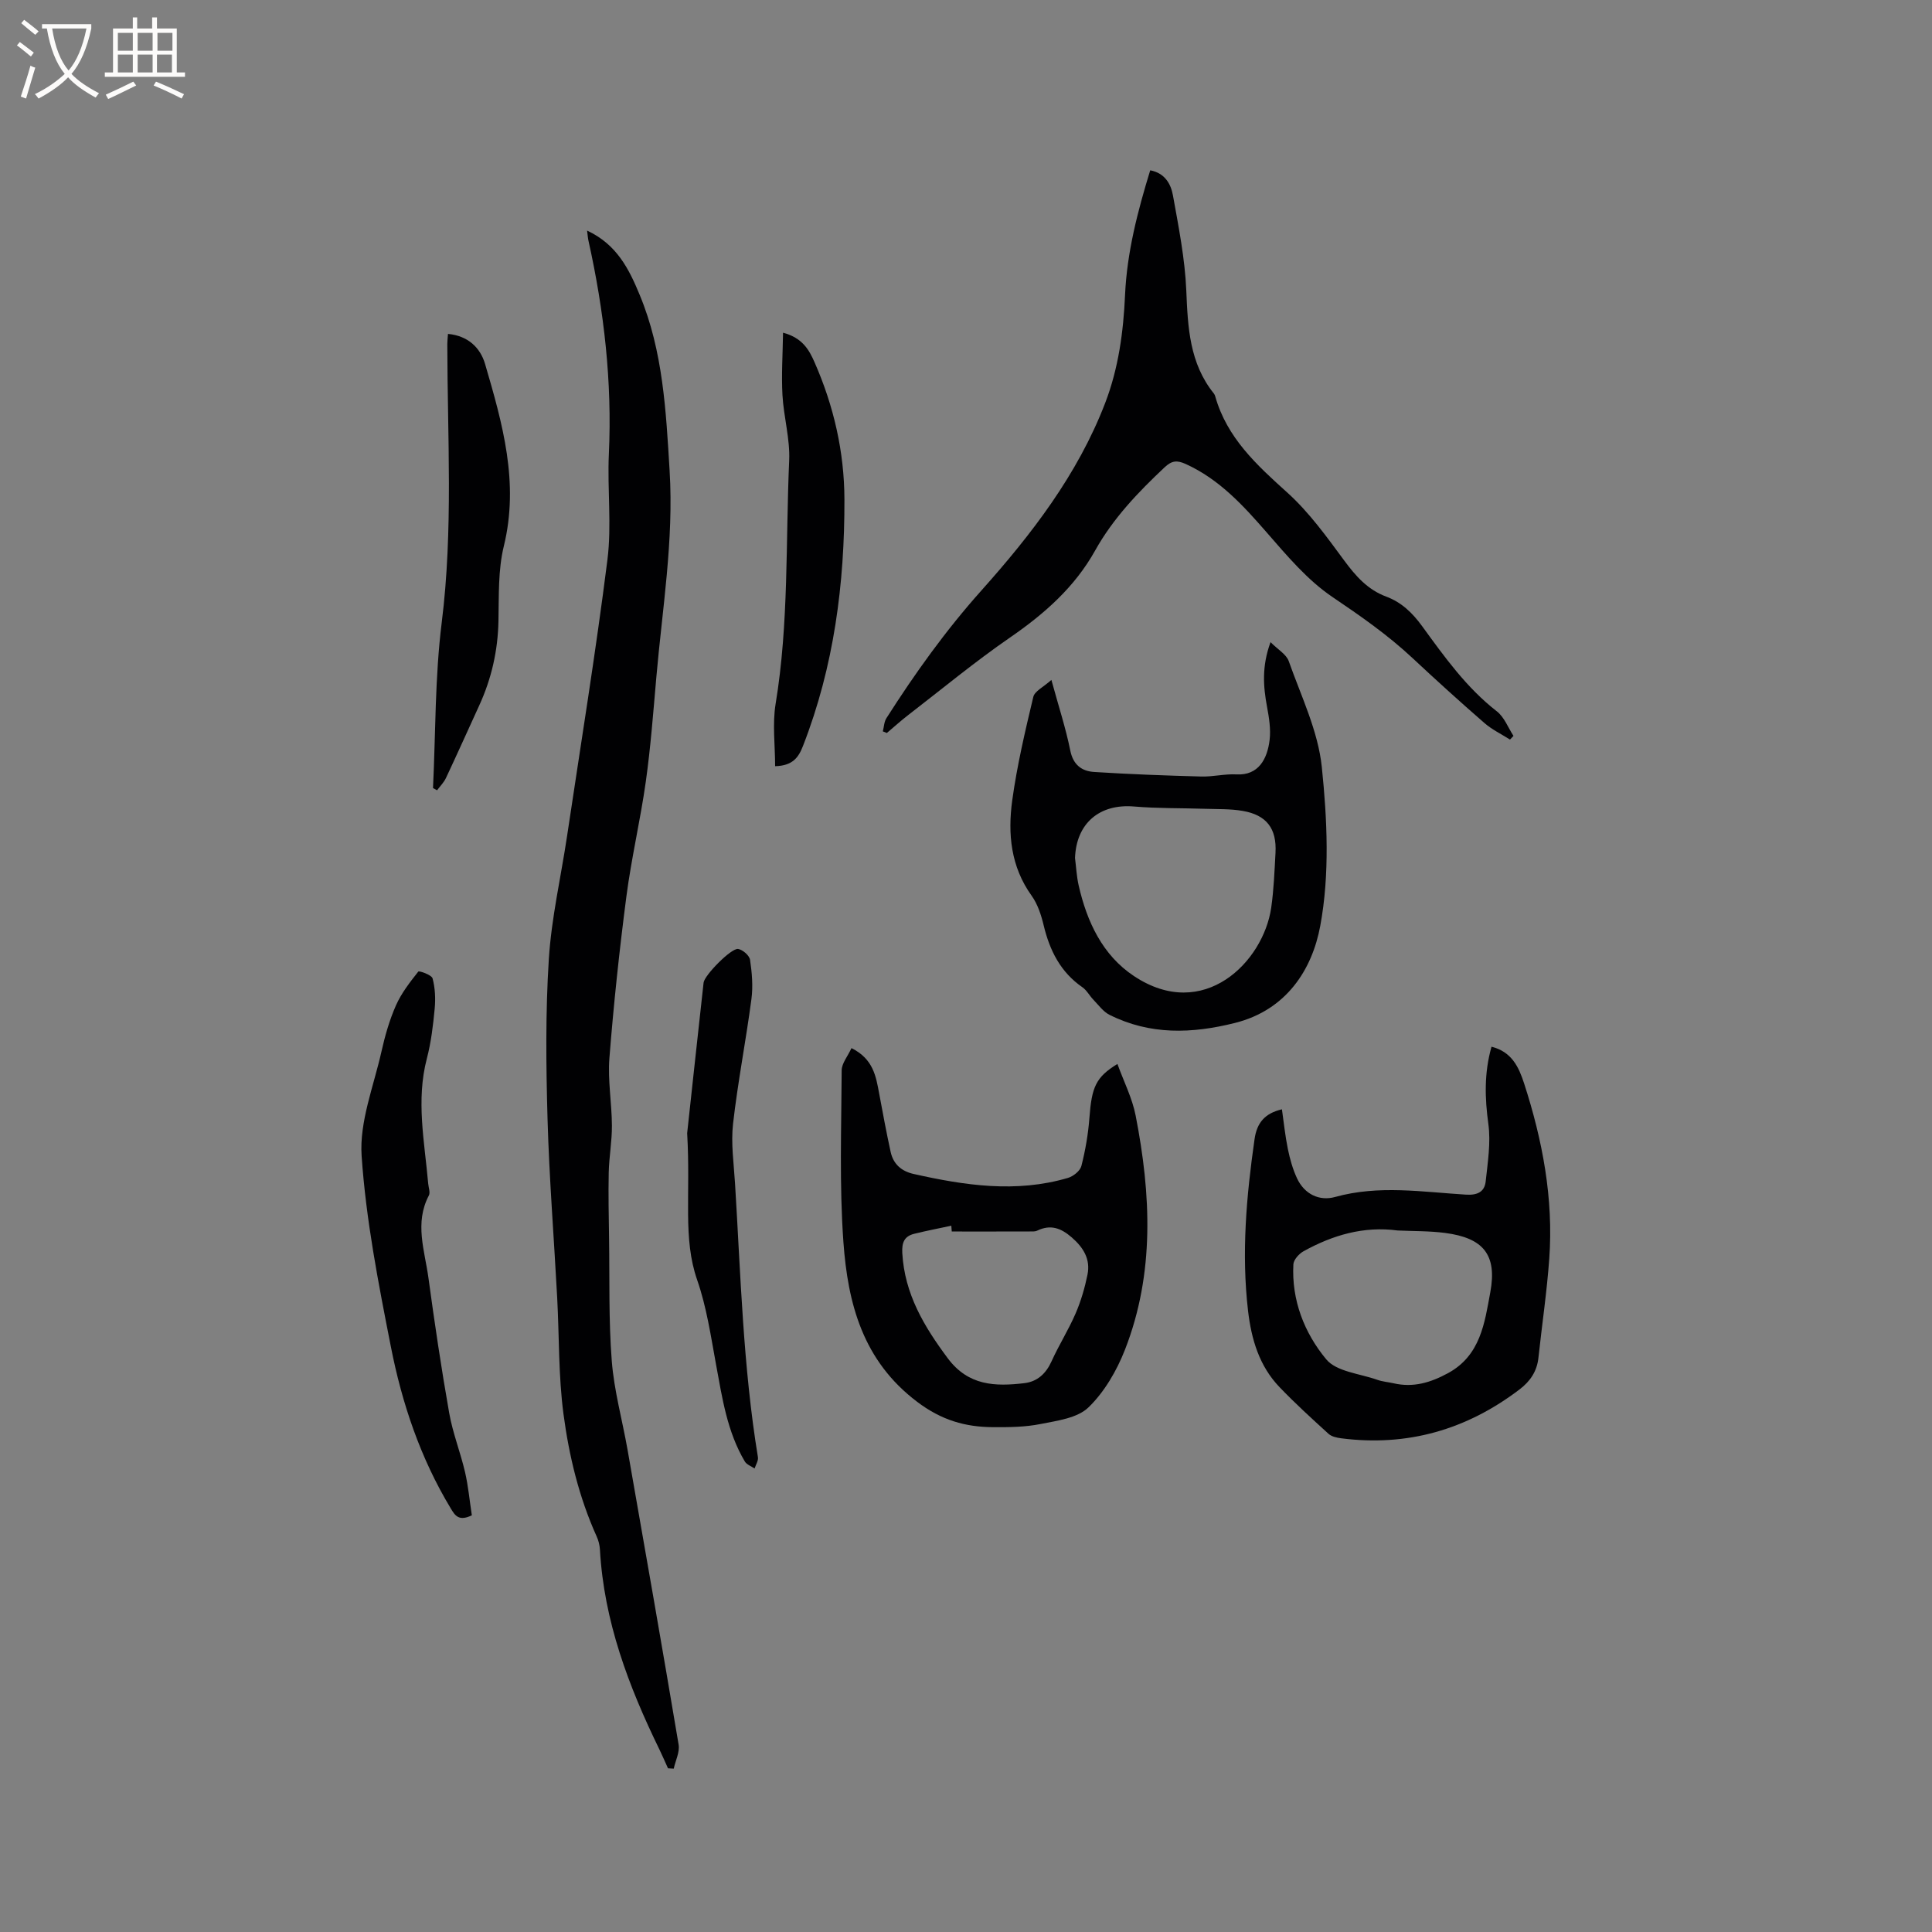 <svg enable-background="new 0 0 400 400" viewBox="0 0 400 400" xmlns="http://www.w3.org/2000/svg"><rect x="0" y="0" width="400" height="400" fill="#808080" stroke="none"/><g fill="#010103"><path d="m121.55 47.74c6.19 2.88 8.7 8.02 10.89 13.31 4.85 11.67 5.45 24.08 6.2 36.47.87 14.38-1.52 28.55-2.76 42.78-.63 7.18-1.17 14.38-2.17 21.51-1.12 7.95-2.98 15.81-4.02 23.77-1.45 11.13-2.64 22.31-3.52 33.5-.36 4.61.5 9.31.52 13.97.02 3.24-.59 6.49-.66 9.74-.1 4.53.01 9.06.07 13.59.13 8.46-.1 16.96.56 25.38.48 6.18 2.19 12.27 3.27 18.41 3.57 20.34 7.15 40.67 10.57 61.03.26 1.56-.65 3.31-1.01 4.98-.4-.02-.8-.04-1.19-.07-.59-1.3-1.15-2.61-1.77-3.89-6.4-13.11-11.49-26.6-12.32-41.37-.05-.93-.29-1.9-.68-2.75-3.65-8.09-5.72-16.67-6.87-25.36-1.05-7.94-.87-16.04-1.3-24.07-.66-12.36-1.65-24.72-2-37.09-.31-11-.43-22.05.27-33.02.54-8.52 2.5-16.95 3.77-25.43 2.85-19.06 5.95-38.1 8.36-57.22.91-7.2-.04-14.62.3-21.92.69-14.93-.99-29.6-4.22-44.13-.12-.51-.15-1.03-.29-2.12z"/><path d="m176.29 217c4.52 2.25 5.07 5.84 5.73 9.39.75 4.04 1.5 8.09 2.38 12.11.55 2.48 2.18 3.97 4.73 4.55 10.62 2.39 21.26 3.98 31.99.82 1.1-.33 2.51-1.45 2.77-2.47.83-3.25 1.41-6.61 1.66-9.95.48-6.4 1.32-8.42 5.8-11.17 1.31 3.63 3.06 7.05 3.77 10.67 3.18 16.3 3.98 32.64-2.2 48.47-1.7 4.35-4.25 8.76-7.56 11.96-2.3 2.23-6.48 2.76-9.94 3.45-3.19.64-6.53.67-9.81.65-5.77-.03-10.68-1.44-15.71-5.24-11.29-8.52-14.36-20.37-15.28-33.07-.85-11.81-.42-23.71-.36-35.57.01-1.44 1.24-2.88 2.03-4.6zm20.76 37.97c-.03-.4-.06-.8-.09-1.2-2.56.55-5.13 1.04-7.67 1.67-2.06.51-2.6 1.8-2.48 4 .48 8.46 4.5 15.18 9.41 21.77 4.26 5.72 9.83 5.87 15.85 5.16 2.71-.32 4.49-1.98 5.65-4.54 1.52-3.37 3.52-6.52 4.98-9.91 1.1-2.55 1.89-5.27 2.45-8 .65-3.2-.81-5.61-3.27-7.74-2.24-1.94-4.38-2.72-7.14-1.39-.45.22-1.04.17-1.57.17-5.37.02-10.75.01-16.12.01z"/><path d="m182.78 151.42c.24-.92.26-1.98.75-2.74 5.92-9.29 12.28-18.17 19.68-26.45 10.36-11.6 19.91-23.98 25.6-38.78 2.77-7.21 3.78-14.74 4.12-22.4.4-8.84 2.61-17.32 5.21-25.79 3.04.57 4.28 2.84 4.7 5.17 1.18 6.54 2.49 13.13 2.77 19.74.32 7.64.66 15.04 5.72 21.32.13.16.21.37.27.57 2.42 8.58 8.57 14.2 14.93 19.93 4.49 4.05 8.14 9.13 11.76 14.04 2.39 3.24 4.87 6.06 8.71 7.49 3.18 1.18 5.45 3.39 7.45 6.14 4.61 6.33 9.16 12.72 15.46 17.62 1.54 1.2 2.32 3.36 3.44 5.08-.24.25-.48.51-.72.76-1.78-1.13-3.73-2.06-5.3-3.43-5.04-4.38-9.99-8.87-14.87-13.43-5.12-4.79-10.79-8.74-16.61-12.67-5.16-3.49-9.38-8.52-13.53-13.28-4.91-5.64-9.84-11.06-16.82-14.24-1.83-.83-2.9-.71-4.38.68-5.5 5.17-10.67 10.57-14.39 17.24-4.23 7.58-10.5 13.1-17.6 17.99-7.3 5.03-14.15 10.71-21.18 16.13-1.49 1.15-2.89 2.43-4.34 3.65-.28-.11-.55-.23-.83-.34z"/><path d="m308.8 216.71c4.21 1.05 5.65 4.23 6.75 7.6 3.82 11.79 6.1 23.83 5.21 36.27-.49 6.85-1.51 13.67-2.24 20.5-.3 2.82-1.68 4.88-3.91 6.58-10.97 8.35-23.24 11.89-36.96 10.12-.9-.12-1.97-.35-2.6-.93-3.45-3.14-6.9-6.28-10.12-9.64-4.22-4.39-5.85-9.93-6.54-15.86-1.38-11.91-.34-23.7 1.35-35.49.48-3.38 2.1-5.35 5.67-6.19.39 2.72.67 5.5 1.23 8.23.42 2.05 1 4.13 1.88 6.03 1.54 3.32 4.64 4.8 7.9 3.89 9.06-2.52 18.09-1.03 27.13-.48 2.37.14 3.82-.6 4.05-2.77.42-3.93 1.07-7.98.55-11.84-.73-5.35-.9-10.52.65-16.02zm-19.42 38.05c-7.03-.94-13.45.95-19.5 4.3-.94.52-2.04 1.75-2.1 2.7-.4 7.44 2.28 14.22 6.8 19.67 2.13 2.57 6.93 2.95 10.56 4.24 1.09.39 2.28.47 3.41.73 4.06.93 7.63-.14 11.24-2.1 6.75-3.67 7.59-10.43 8.76-16.75 1.44-7.78-1.45-11.25-9.34-12.28-3.25-.43-6.56-.36-9.83-.51z"/><path d="m217.68 140.77c1.5 5.49 2.98 10 3.91 14.62.6 2.99 2.4 4.28 4.95 4.44 7.38.47 14.78.74 22.17.94 2.42.07 4.86-.57 7.27-.44 4.6.26 6.41-3.22 6.88-7.13.27-2.25-.12-4.63-.54-6.9-.78-4.2-1.1-8.34.73-13.35 1.54 1.55 3.27 2.52 3.77 3.93 2.56 7.25 6.08 14.47 6.85 21.95 1.12 10.88 1.65 22.25-.33 32.89-1.68 9.03-7 17.4-17.66 20.07-8.93 2.24-17.56 2.52-25.95-1.67-1.31-.65-2.28-2.02-3.34-3.12-.81-.83-1.37-1.96-2.29-2.6-4.54-3.14-6.77-7.61-8.02-12.82-.51-2.13-1.24-4.38-2.49-6.13-4.34-6.03-4.96-12.83-4.02-19.73.99-7.21 2.67-14.33 4.36-21.42.28-1.21 2.12-2.06 3.75-3.53zm4.89 36.87c.24 1.88.33 3.8.75 5.65 1.71 7.54 4.95 14.48 11.45 18.79 14.42 9.59 26.8-2.93 28.42-14.15.54-3.76.68-7.59.89-11.39.27-4.99-1.84-7.8-6.79-8.65-2.58-.45-5.27-.35-7.9-.44-4.85-.16-9.73-.06-14.56-.47-7.18-.62-12 3.47-12.26 10.66z"/><path d="m97.69 313.73c-2.75 1.33-3.52-.02-4.39-1.47-6.26-10.37-10.08-21.72-12.38-33.47-2.57-13.06-5.15-26.23-6.05-39.47-.48-7.07 2.49-14.41 4.1-21.58.73-3.26 1.66-6.54 3.01-9.59 1.12-2.53 2.89-4.8 4.62-6.99.18-.22 2.77.68 2.96 1.41.53 1.98.63 4.17.44 6.23-.33 3.47-.74 6.98-1.62 10.34-2.28 8.68-.48 17.26.27 25.88.07.84.47 1.86.14 2.49-3.01 5.71-.85 11.43-.08 17.1 1.27 9.33 2.65 18.65 4.29 27.93.73 4.14 2.32 8.13 3.28 12.24.68 2.95.95 5.99 1.41 8.95z"/><path d="m89.65 163.16c.55-11.42.39-22.93 1.8-34.24 2.41-19.24 1.18-38.46 1.16-57.7 0-.63.08-1.25.14-2.09 4.08.38 6.67 2.79 7.68 6.23 3.6 12.3 7.1 24.57 3.88 37.72-1.21 4.96-1 10.31-1.11 15.49-.12 6.15-1.44 11.95-3.99 17.51-2.29 5-4.54 10.02-6.88 15-.44.93-1.22 1.7-1.84 2.54-.27-.16-.55-.31-.84-.46z"/><path d="m142.27 234.61c.83-7.6 2.09-19.38 3.4-31.16.17-1.54 5.75-7.21 7.15-6.98.96.16 2.34 1.36 2.47 2.25.4 2.68.64 5.49.28 8.17-1.14 8.61-2.82 17.15-3.8 25.77-.46 4.06.16 8.24.41 12.36 1.17 18.92 1.66 37.91 4.74 56.67.12.73-.45 1.57-.69 2.35-.69-.48-1.63-.8-2.02-1.45-3.65-6.15-4.67-13.08-5.94-19.96-1.09-5.92-1.96-11.98-3.93-17.63-3-8.65-1.32-17.41-2.07-30.39z"/><path d="m160.48 158.63c0-4.35-.58-8.72.1-12.88 2.76-16.71 2.07-33.59 2.81-50.4.2-4.49-1.14-9.03-1.39-13.56-.23-4.15.05-8.33.12-12.91 4.03 1.08 5.4 3.56 6.53 6.14 3.97 9.03 6.15 18.52 6.18 28.36.05 17.48-2.17 34.63-8.58 51.06-.92 2.37-2.12 4.1-5.77 4.19z"/></g><path d="m6.4 11.7c-1-.8-1.9-1.6-2.9-2.3l.6-.7c.9.7 1.9 1.4 2.9 2.2zm-2.1 8.3c.7-2.1 1.4-4.2 2-6.4.2.1.6.3 1 .4-.7 2.3-1.3 4.4-1.9 6.4zm3-12.8c-1.1-.9-2.1-1.7-2.9-2.4l.6-.7c1 .8 2 1.5 3 2.4zm1.4-1.3v-.9h10.2v.9c-.9 4.2-2.3 7.3-4.1 9.4 1.3 1.4 3.2 2.7 5.7 4-.2.2-.4.5-.7.9-2.5-1.4-4.4-2.7-5.7-4.2-1.4 1.5-3.5 3-6.1 4.4 0 0 0 0-.1-.1-.3-.4-.5-.7-.7-.8 2.7-1.3 4.7-2.8 6.2-4.2-1.8-2.2-3-5.3-3.7-9.4zm9.2 0h-7.1c.6 3.8 1.7 6.7 3.4 8.7 1.7-2 2.9-4.8 3.7-8.7z" fill="#fcfbfa"/><path d="m31.6 3.6h.9v2.3h4.1v9.1h1.7v.9h-16.6v-.9h1.7v-9.1h4.1v-2.3h.9v2.3h3.1v-2.3zm-4 13.3.6.8c-1.9.9-3.8 1.9-5.8 2.8-.2-.3-.3-.6-.5-.9 2-.9 3.9-1.8 5.7-2.7zm-3.2-10.1v3.7h3.1v-3.7zm0 4.5v3.7h3.1v-3.7zm4.1-4.5v3.7h3.1v-3.7zm0 4.5v3.7h3.1v-3.7zm9.1 9.1c-2.1-1.1-4.1-2-5.8-2.7l.5-.8c2.2.9 4.1 1.8 5.8 2.6zm-1.9-13.6h-3.1v3.7h3.1zm-3.2 4.5v3.7h3.1v-3.7z" fill="#fcfbfa"/></svg>